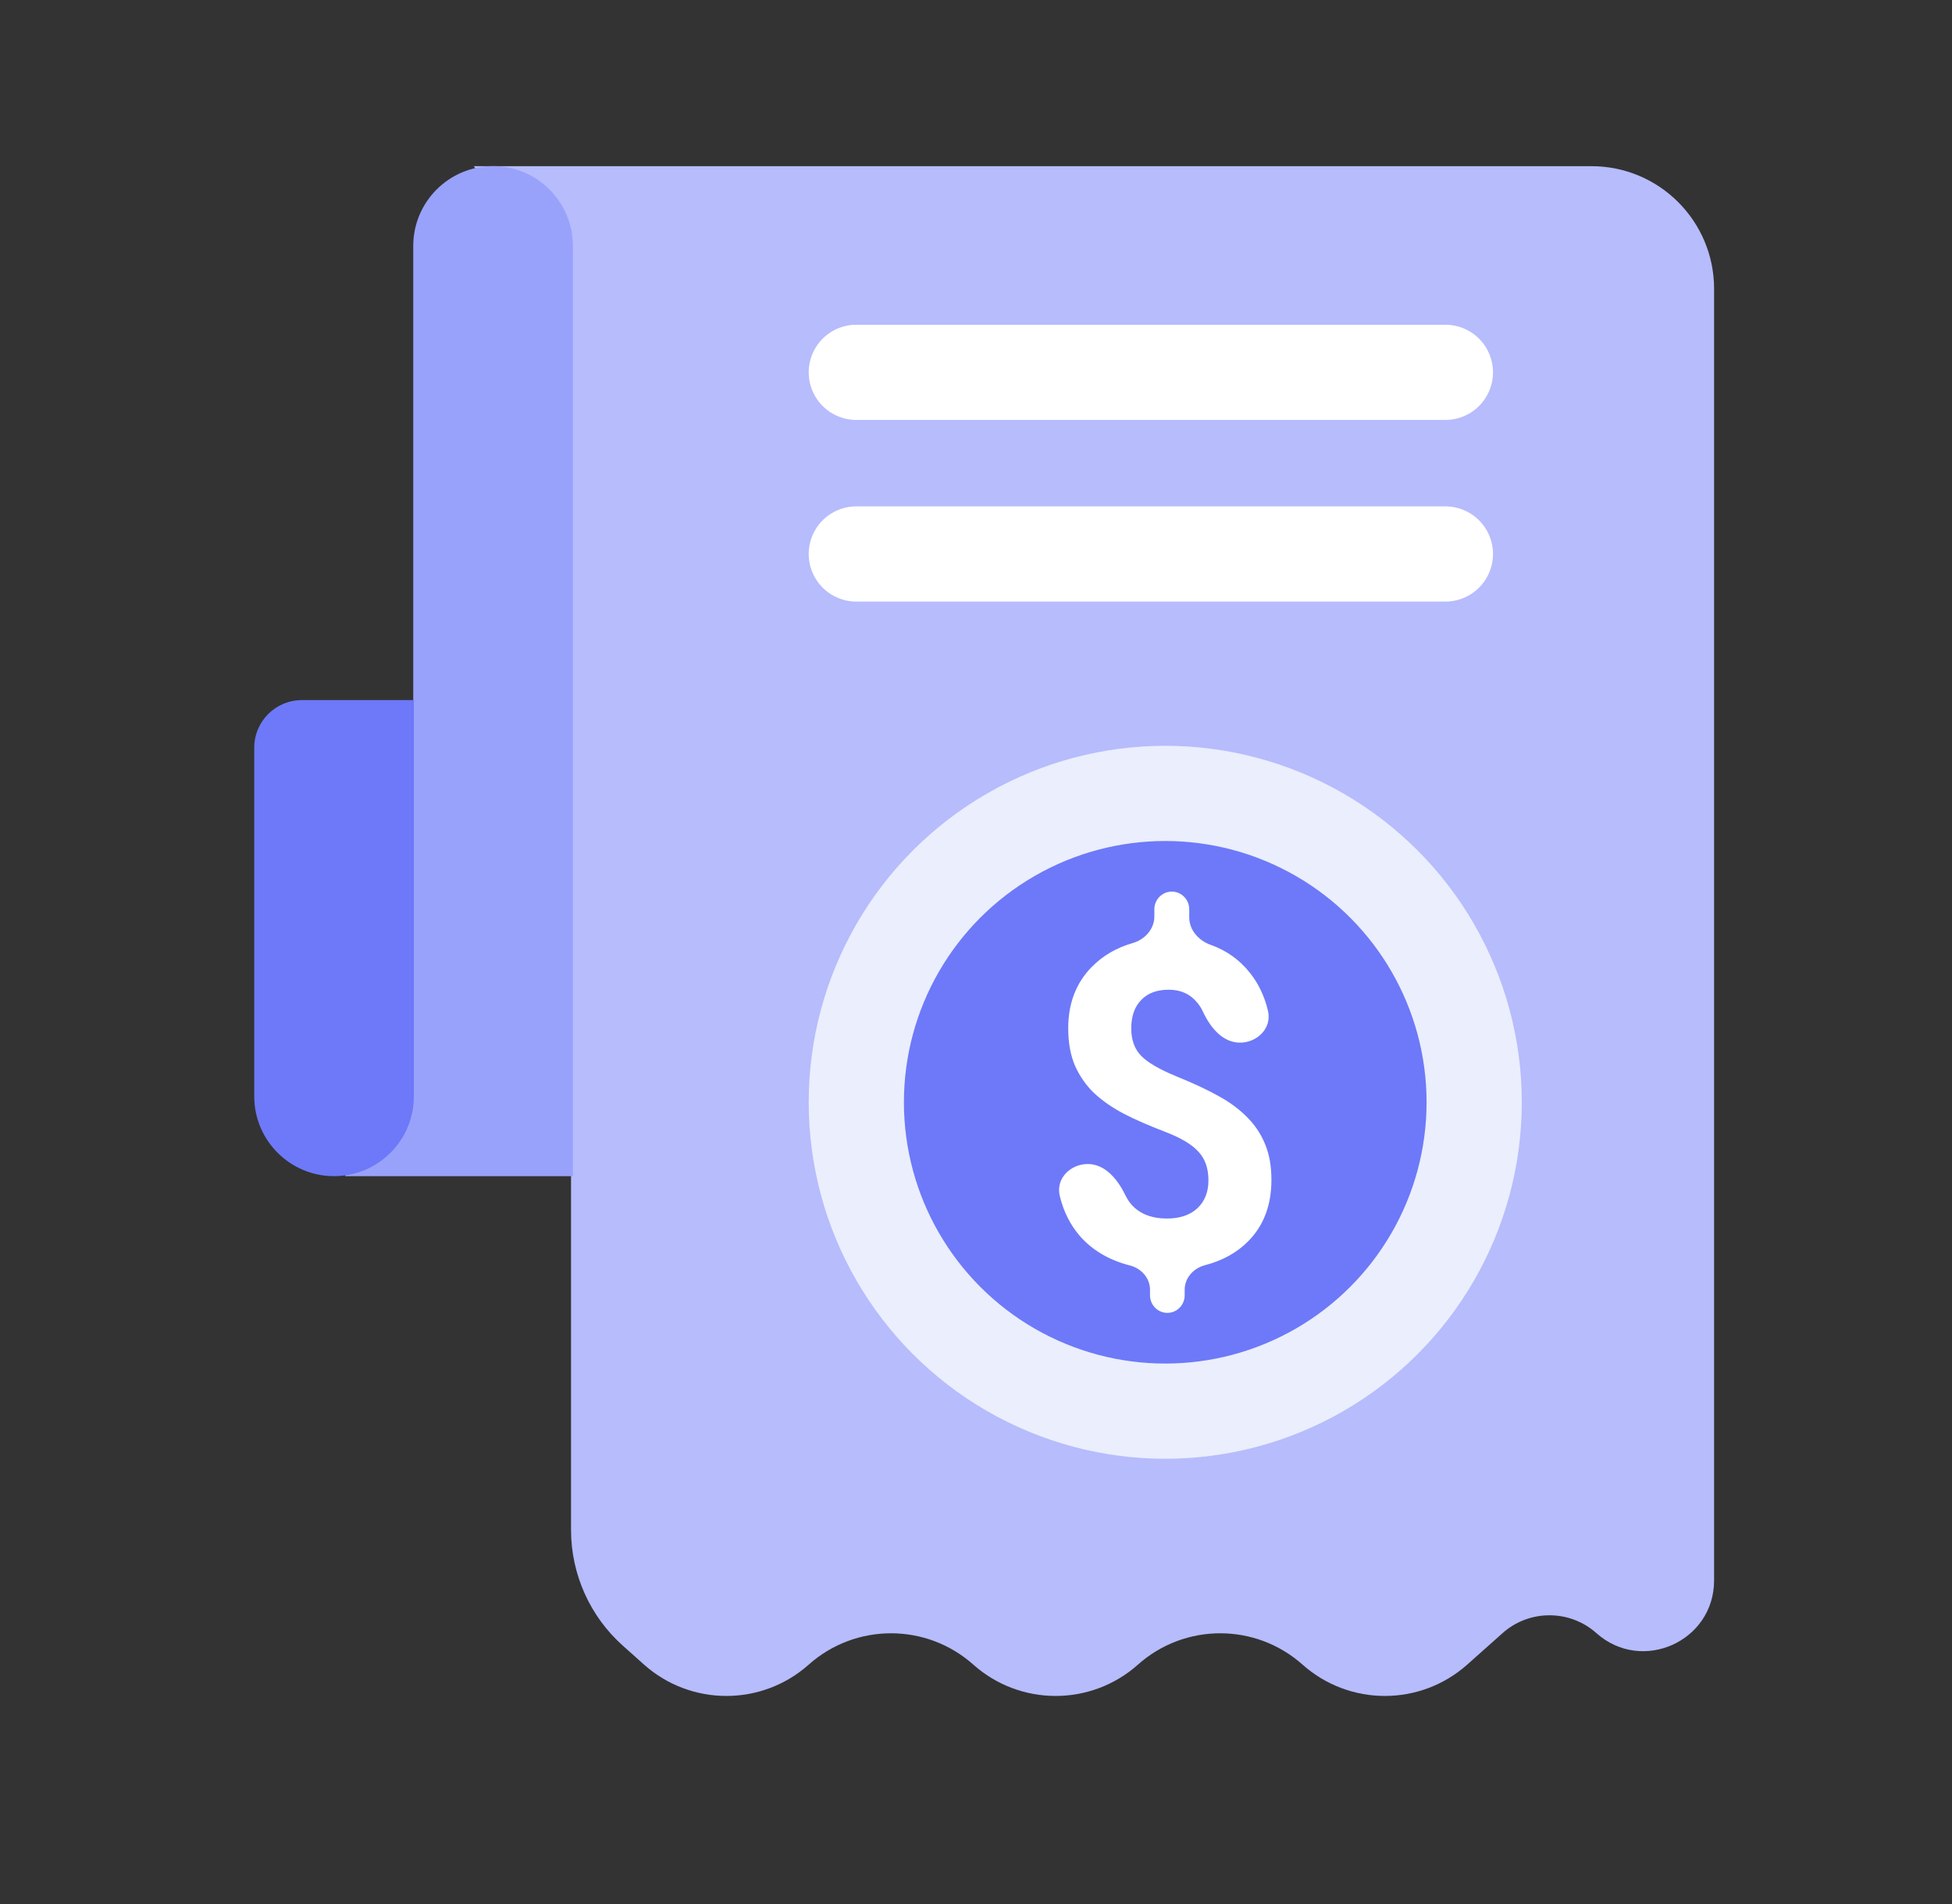 <svg width="41" height="40" viewBox="0 0 41 40" fill="none" xmlns="http://www.w3.org/2000/svg">
<rect x="0" y="0" width="41" height="40" fill="#333333" stroke="none"/>
<path d="M33.427 3.491H9.953L11.994 6.595V32.141C11.994 33.072 12.392 33.959 13.088 34.578L13.528 34.971C14.514 35.848 16 35.848 16.986 34.971C17.972 34.093 19.458 34.093 20.444 34.971C21.429 35.848 22.916 35.848 23.901 34.971C24.887 34.093 26.373 34.093 27.359 34.971C28.345 35.848 29.831 35.848 30.817 34.971L31.559 34.31C32.121 33.809 32.97 33.809 33.532 34.31C34.489 35.162 36.003 34.483 36.003 33.202V6.068C36.003 4.645 34.85 3.491 33.427 3.491Z" fill="#B6BCFC"/>
<path d="M12.033 13.515L12.033 5.166C12.033 4.241 11.282 3.49 10.356 3.49C9.431 3.49 8.68 4.241 8.68 5.166L8.68 19.463C8.68 21.308 8.185 23.12 7.247 24.709L12.033 24.709L12.033 13.515Z" fill="#99A2FB"/>
<path d="M8.693 23.033L8.693 14.708L6.34 14.708C5.788 14.708 5.34 15.155 5.34 15.708L5.34 18.188L5.34 23.033C5.34 23.958 6.091 24.709 7.016 24.709C7.942 24.709 8.693 23.958 8.693 23.033Z" fill="#6D79F8"/>
<circle cx="24.475" cy="23.157" r="6.489" fill="#6D79F8" stroke="#EBEEFC" stroke-width="2"/>
<path d="M25.382 24.799C25.382 24.544 25.312 24.343 25.171 24.194C25.034 24.042 24.799 23.902 24.466 23.775C24.133 23.648 23.846 23.522 23.605 23.398C23.364 23.271 23.156 23.127 22.982 22.965C22.811 22.801 22.677 22.608 22.579 22.388C22.485 22.168 22.437 21.906 22.437 21.602C22.437 21.078 22.602 20.648 22.932 20.313C23.164 20.077 23.45 19.91 23.789 19.813C24.044 19.74 24.246 19.522 24.246 19.254V19.103C24.246 18.898 24.41 18.731 24.613 18.731C24.815 18.731 24.979 18.898 24.979 19.103V19.271C24.979 19.54 25.177 19.76 25.428 19.849C25.759 19.967 26.032 20.161 26.247 20.429C26.431 20.657 26.56 20.927 26.633 21.237C26.718 21.599 26.409 21.904 26.044 21.904C25.678 21.904 25.42 21.584 25.264 21.248C25.233 21.182 25.196 21.123 25.153 21.071C25.003 20.885 24.802 20.792 24.549 20.792C24.298 20.792 24.104 20.865 23.967 21.011C23.829 21.154 23.761 21.352 23.761 21.607C23.761 21.842 23.828 22.032 23.962 22.174C24.097 22.317 24.346 22.463 24.709 22.612C25.075 22.761 25.376 22.902 25.611 23.035C25.846 23.165 26.044 23.314 26.206 23.482C26.368 23.646 26.492 23.835 26.577 24.049C26.663 24.26 26.705 24.507 26.705 24.789C26.705 25.317 26.544 25.745 26.22 26.074C25.982 26.315 25.678 26.484 25.308 26.58C25.07 26.642 24.883 26.845 24.883 27.095V27.211C24.883 27.416 24.72 27.581 24.519 27.581C24.318 27.581 24.155 27.416 24.155 27.211V27.096C24.155 26.848 23.969 26.645 23.732 26.585C23.306 26.476 22.961 26.276 22.698 25.985C22.486 25.746 22.339 25.458 22.259 25.121C22.173 24.76 22.482 24.454 22.847 24.454C23.213 24.454 23.475 24.775 23.637 25.108C23.672 25.181 23.715 25.247 23.765 25.306C23.939 25.501 24.188 25.599 24.512 25.599C24.78 25.599 24.993 25.528 25.148 25.385C25.304 25.239 25.382 25.044 25.382 24.799Z" fill="white"/>
<line x1="17.986" y1="7.822" x2="30.359" y2="7.822" stroke="white" stroke-width="2" stroke-linecap="round"/>
<line x1="17.986" y1="11.638" x2="30.359" y2="11.638" stroke="white" stroke-width="2" stroke-linecap="round"/>
</svg>

